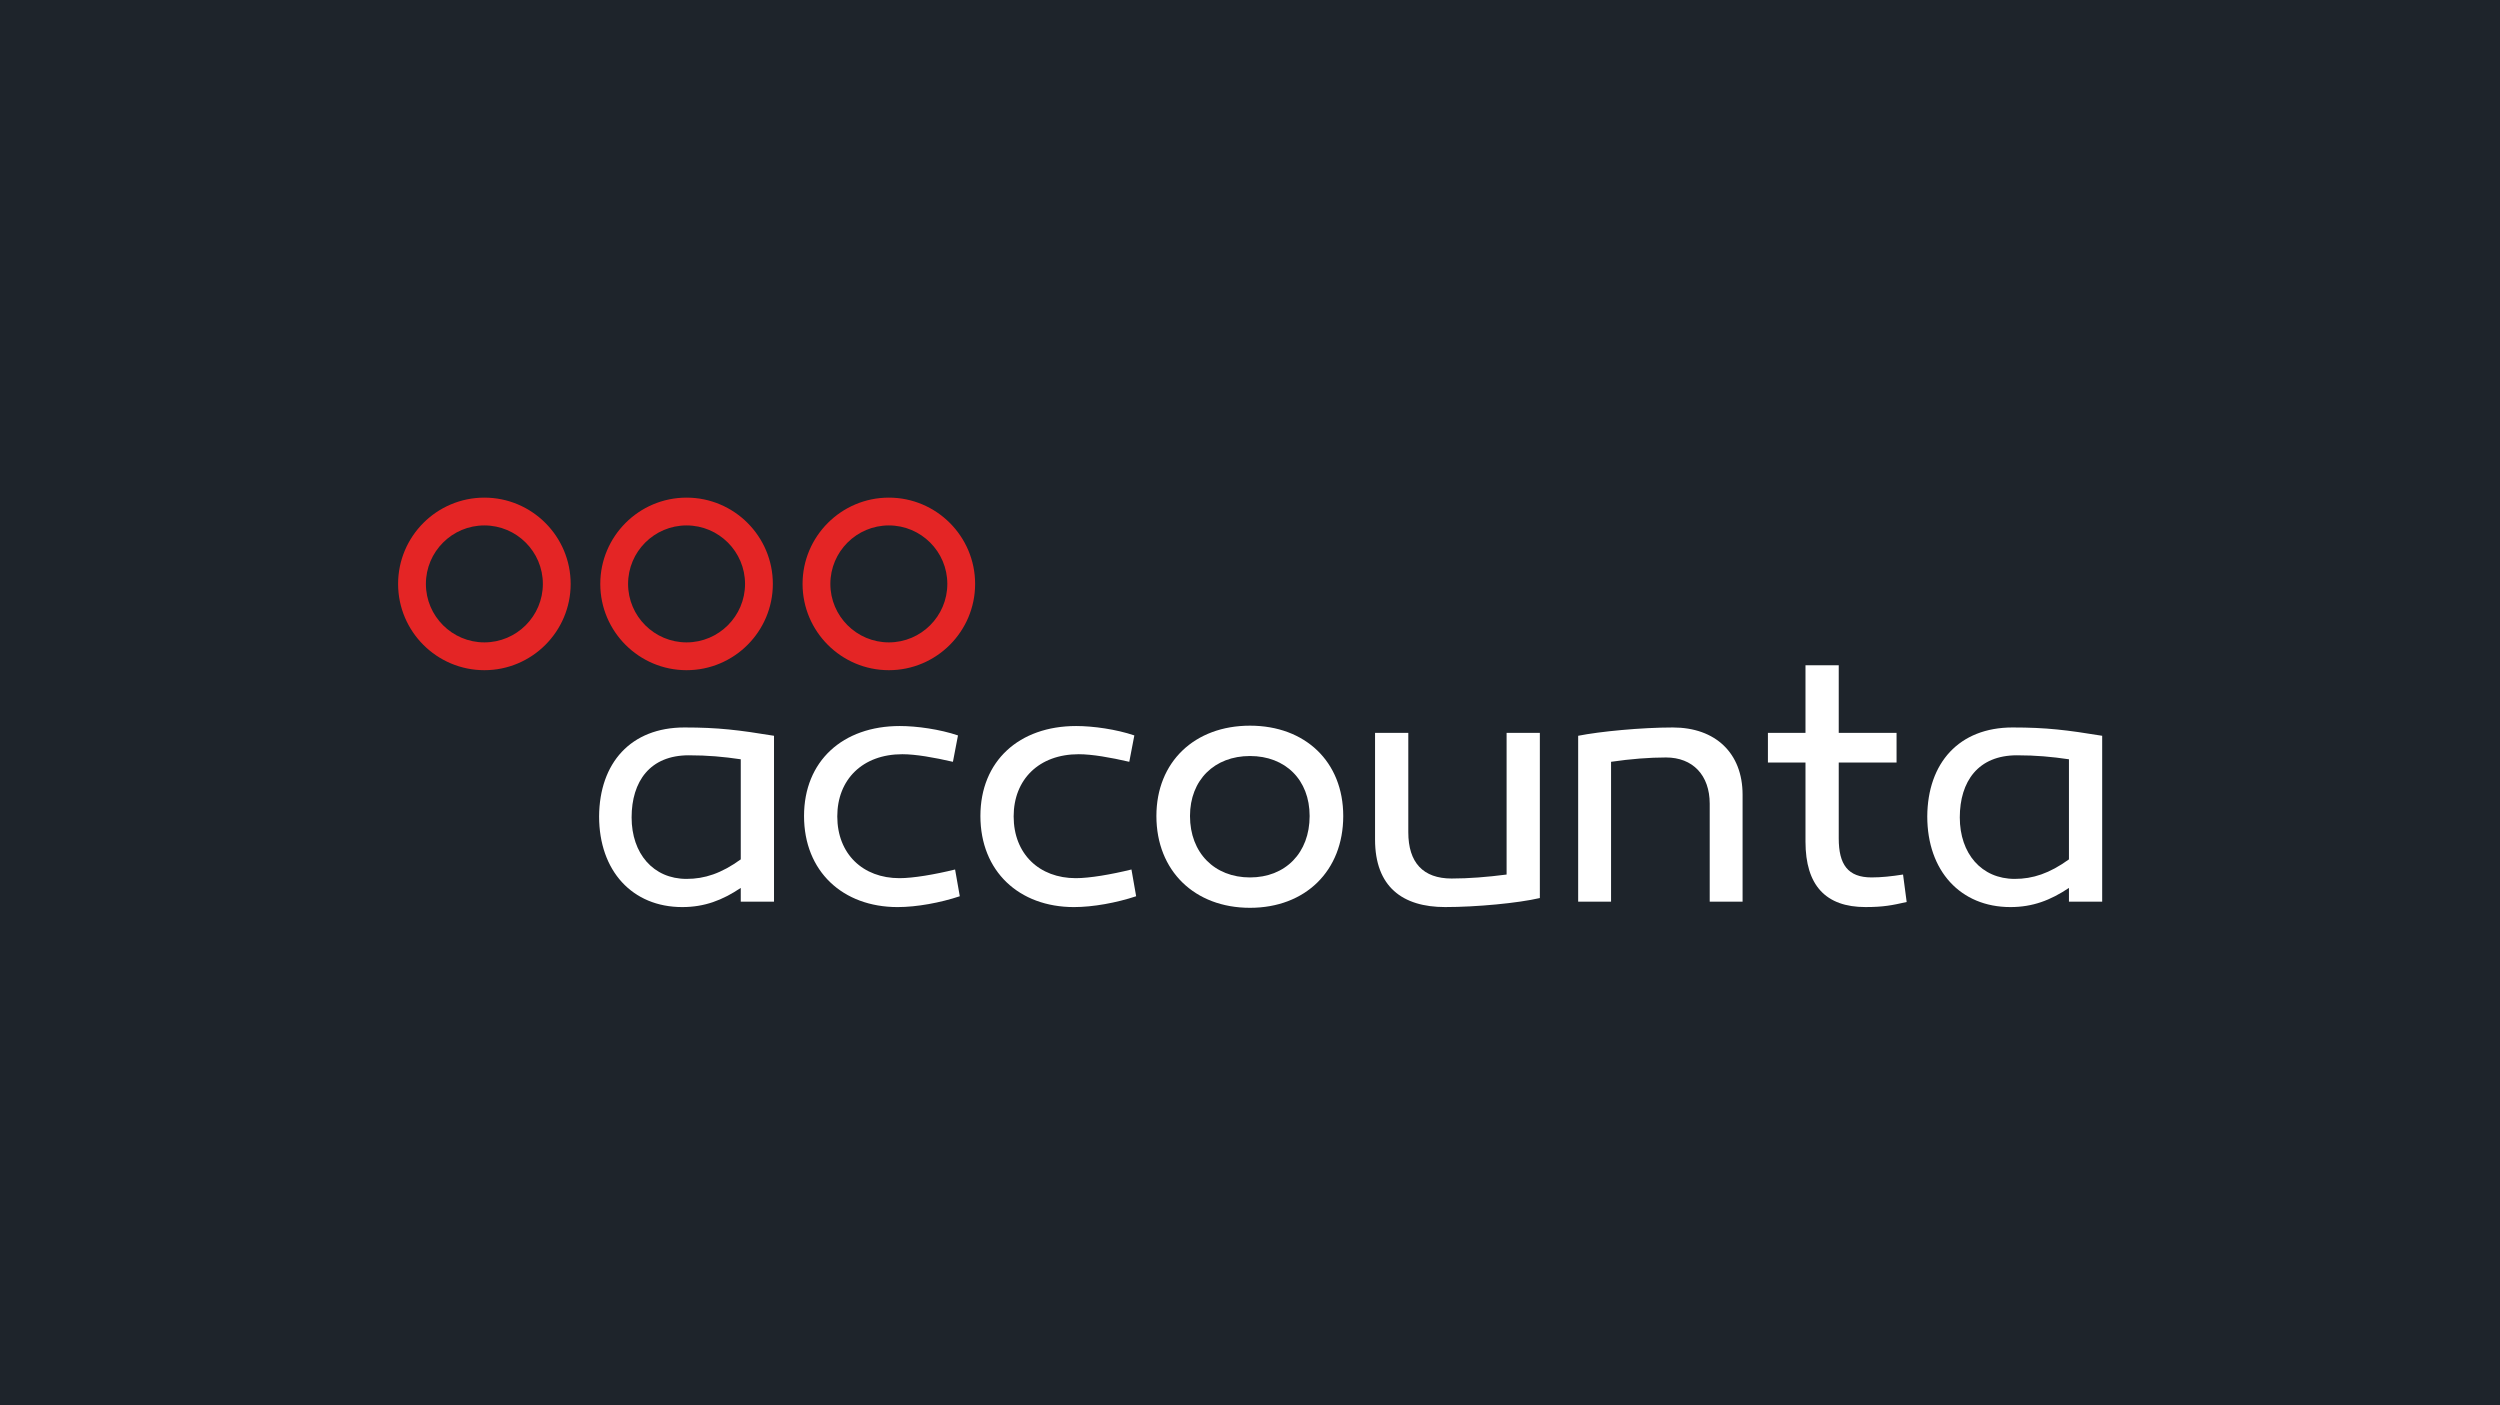 <?xml version="1.0" encoding="UTF-8" standalone="no"?>
<!DOCTYPE svg PUBLIC "-//W3C//DTD SVG 1.1//EN" "http://www.w3.org/Graphics/SVG/1.1/DTD/svg11.dtd">
<svg width="100%" height="100%" viewBox="0 0 854 480" version="1.1" xmlns="http://www.w3.org/2000/svg" xmlns:xlink="http://www.w3.org/1999/xlink" xml:space="preserve" xmlns:serif="http://www.serif.com/" style="fill-rule:evenodd;clip-rule:evenodd;stroke-linejoin:round;stroke-miterlimit:2;">
    <rect id="rect1" x="0" y="0" width="854" height="480" style="fill:rgb(30,36,43);"/>
    <g transform="matrix(0.725,0,0,0.725,196.522,9.622)">
        <g>
            <g transform="matrix(4.578,0,0,4.578,52.429,289.404)">
                <path d="M0,-12.038C-3.32,-12.038 -6.02,-9.338 -6.02,-6.019C-6.02,-2.7 -3.32,-0 0,-0C3.316,-0 6.018,-2.7 6.018,-6.019C6.018,-9.338 3.316,-12.038 0,-12.038M0,2.861C-4.898,2.861 -8.881,-1.123 -8.881,-6.019C-8.881,-10.915 -4.898,-14.899 0,-14.899C4.895,-14.899 8.879,-10.915 8.879,-6.019C8.879,-1.123 4.895,2.861 0,2.861" style="fill:rgb(228,37,37);fill-rule:nonzero;"/>
            </g>
            <g transform="matrix(4.578,0,0,4.578,147.737,289.404)">
                <path d="M0,-12.038C-3.318,-12.038 -6.02,-9.338 -6.02,-6.019C-6.02,-2.7 -3.318,-0 0,-0C3.318,-0 6.018,-2.7 6.018,-6.019C6.018,-9.338 3.318,-12.038 0,-12.038M0,2.861C-4.896,2.861 -8.881,-1.123 -8.881,-6.019C-8.881,-10.915 -4.896,-14.899 0,-14.899C4.896,-14.899 8.879,-10.915 8.879,-6.019C8.879,-1.123 4.896,2.861 0,2.861" style="fill:rgb(228,37,37);fill-rule:nonzero;"/>
            </g>
            <g transform="matrix(4.578,0,0,4.578,-42.843,289.404)">
                <path d="M0,-12.038C-3.318,-12.038 -6.018,-9.338 -6.018,-6.018C-6.018,-2.7 -3.318,-0 0,-0C3.318,-0 6.02,-2.7 6.02,-6.018C6.02,-9.338 3.318,-12.038 0,-12.038M0,2.861C-4.896,2.861 -8.879,-1.122 -8.879,-6.018C-8.879,-10.915 -4.896,-14.899 0,-14.899C4.896,-14.899 8.881,-10.915 8.881,-6.018C8.881,-1.122 4.896,2.861 0,2.861" style="fill:rgb(228,37,37);fill-rule:nonzero;"/>
            </g>
            <g transform="matrix(4.578,0,0,4.578,26.532,371.719)">
                <path d="M0,0.037C0,3.757 2.232,6.361 5.654,6.361C7.516,6.361 9.225,5.802 11.234,4.352L11.234,-5.95C9.449,-6.212 7.85,-6.36 5.877,-6.36C1.898,-6.36 0,-3.682 0,0.037M14.656,-8.369L14.656,8.704L11.234,8.704L11.234,7.29C9.336,8.556 7.516,9.261 5.209,9.261C0.076,9.261 -3.346,5.542 -3.346,-0.073C-3.309,-5.579 -0.074,-9.224 5.432,-9.224C8.928,-9.224 11.01,-8.964 14.656,-8.369" style="fill:white;fill-rule:nonzero;"/>
            </g>
            <g transform="matrix(4.578,0,0,4.578,177.927,397.26)">
                <path d="M0,-11.269C-1.936,-11.715 -3.832,-12.05 -5.209,-12.05C-9.299,-12.05 -11.902,-9.446 -11.902,-5.652C-11.902,-1.784 -9.262,0.707 -5.506,0.707C-4.092,0.707 -1.896,0.335 0.223,-0.186L0.707,2.568C-1.303,3.237 -3.721,3.683 -5.691,3.683C-11.344,3.683 -15.324,0.002 -15.324,-5.689C-15.324,-11.343 -11.344,-14.952 -5.469,-14.952C-3.721,-14.952 -1.34,-14.616 0.521,-13.984L0,-11.269Z" style="fill:white;fill-rule:nonzero;"/>
            </g>
            <g transform="matrix(4.578,0,0,4.578,261.019,397.26)">
                <path d="M0,-11.269C-1.932,-11.715 -3.83,-12.05 -5.205,-12.05C-9.297,-12.05 -11.9,-9.446 -11.9,-5.652C-11.9,-1.784 -9.262,0.707 -5.504,0.707C-4.092,0.707 -1.896,0.335 0.225,-0.186L0.707,2.568C-1.301,3.237 -3.719,3.683 -5.689,3.683C-11.344,3.683 -15.322,0.002 -15.322,-5.689C-15.322,-11.343 -11.344,-14.952 -5.467,-14.952C-3.719,-14.952 -1.338,-14.616 0.521,-13.984L0,-11.269Z" style="fill:white;fill-rule:nonzero;"/>
            </g>
            <g transform="matrix(4.578,0,0,4.578,345.998,371.898)">
                <path d="M0,-0.15C0,-3.87 -2.492,-6.325 -6.139,-6.325C-9.783,-6.325 -12.313,-3.87 -12.313,-0.15C-12.313,3.644 -9.783,6.172 -6.139,6.172C-2.492,6.172 0,3.644 0,-0.15M3.459,-0.15C3.459,5.503 -0.447,9.298 -6.139,9.298C-11.828,9.298 -15.771,5.503 -15.771,-0.15C-15.771,-5.73 -11.828,-9.448 -6.139,-9.448C-0.447,-9.448 3.459,-5.73 3.459,-0.15" style="fill:white;fill-rule:nonzero;"/>
            </g>
            <g transform="matrix(4.578,0,0,4.578,454.469,336.295)">
                <path d="M0,16.069C-2.23,16.59 -6.51,16.998 -9.744,16.998C-14.135,16.998 -16.961,14.915 -16.961,10.044L-16.961,-0.929L-13.539,-0.929L-13.539,9.299C-13.539,12.424 -12.014,14.06 -9.076,14.06C-7.328,14.06 -5.43,13.912 -3.422,13.651L-3.422,-0.929L0,-0.929L0,16.069Z" style="fill:white;fill-rule:nonzero;"/>
            </g>
            <g transform="matrix(4.578,0,0,4.578,549.992,379.893)">
                <path d="M0,-4.091L0,6.918L-3.383,6.918L-3.383,-3.161C-3.383,-6.1 -5.131,-7.922 -7.883,-7.922C-9.594,-7.922 -11.492,-7.774 -13.537,-7.476L-13.537,6.918L-16.922,6.918L-16.922,-10.154C-14.689,-10.599 -10.412,-11.009 -7.178,-11.009C-2.787,-11.009 0,-8.368 0,-4.091" style="fill:white;fill-rule:nonzero;"/>
            </g>
            <g transform="matrix(4.578,0,0,4.578,627.307,302.577)">
                <path d="M0,23.843C-1.486,24.177 -2.379,24.363 -4.24,24.363C-8.33,24.363 -10.414,22.132 -10.414,17.631L-10.414,9.485L-14.281,9.485L-14.281,6.435L-10.414,6.435L-10.414,-0.52L-6.992,-0.52L-6.992,6.435L-1.041,6.435L-1.041,9.485L-6.992,9.485L-6.992,17.297C-6.992,19.975 -6.062,21.313 -3.607,21.313C-2.604,21.313 -1.562,21.201 -0.373,21.015L0,23.843Z" style="fill:white;fill-rule:nonzero;"/>
            </g>
            <g transform="matrix(4.578,0,0,4.578,652.337,371.719)">
                <path d="M0,0.037C0,3.757 2.232,6.361 5.654,6.361C7.514,6.361 9.225,5.802 11.234,4.352L11.234,-5.95C9.447,-6.212 7.848,-6.36 5.877,-6.36C1.896,-6.36 0,-3.682 0,0.037M14.654,-8.369L14.654,8.704L11.234,8.704L11.234,7.29C9.336,8.556 7.514,9.261 5.209,9.261C0.074,9.261 -3.348,5.542 -3.348,-0.073C-3.311,-5.579 -0.074,-9.224 5.43,-9.224C8.928,-9.224 11.01,-8.964 14.654,-8.369" style="fill:white;fill-rule:nonzero;"/>
            </g>
        </g>
    </g>
</svg>
